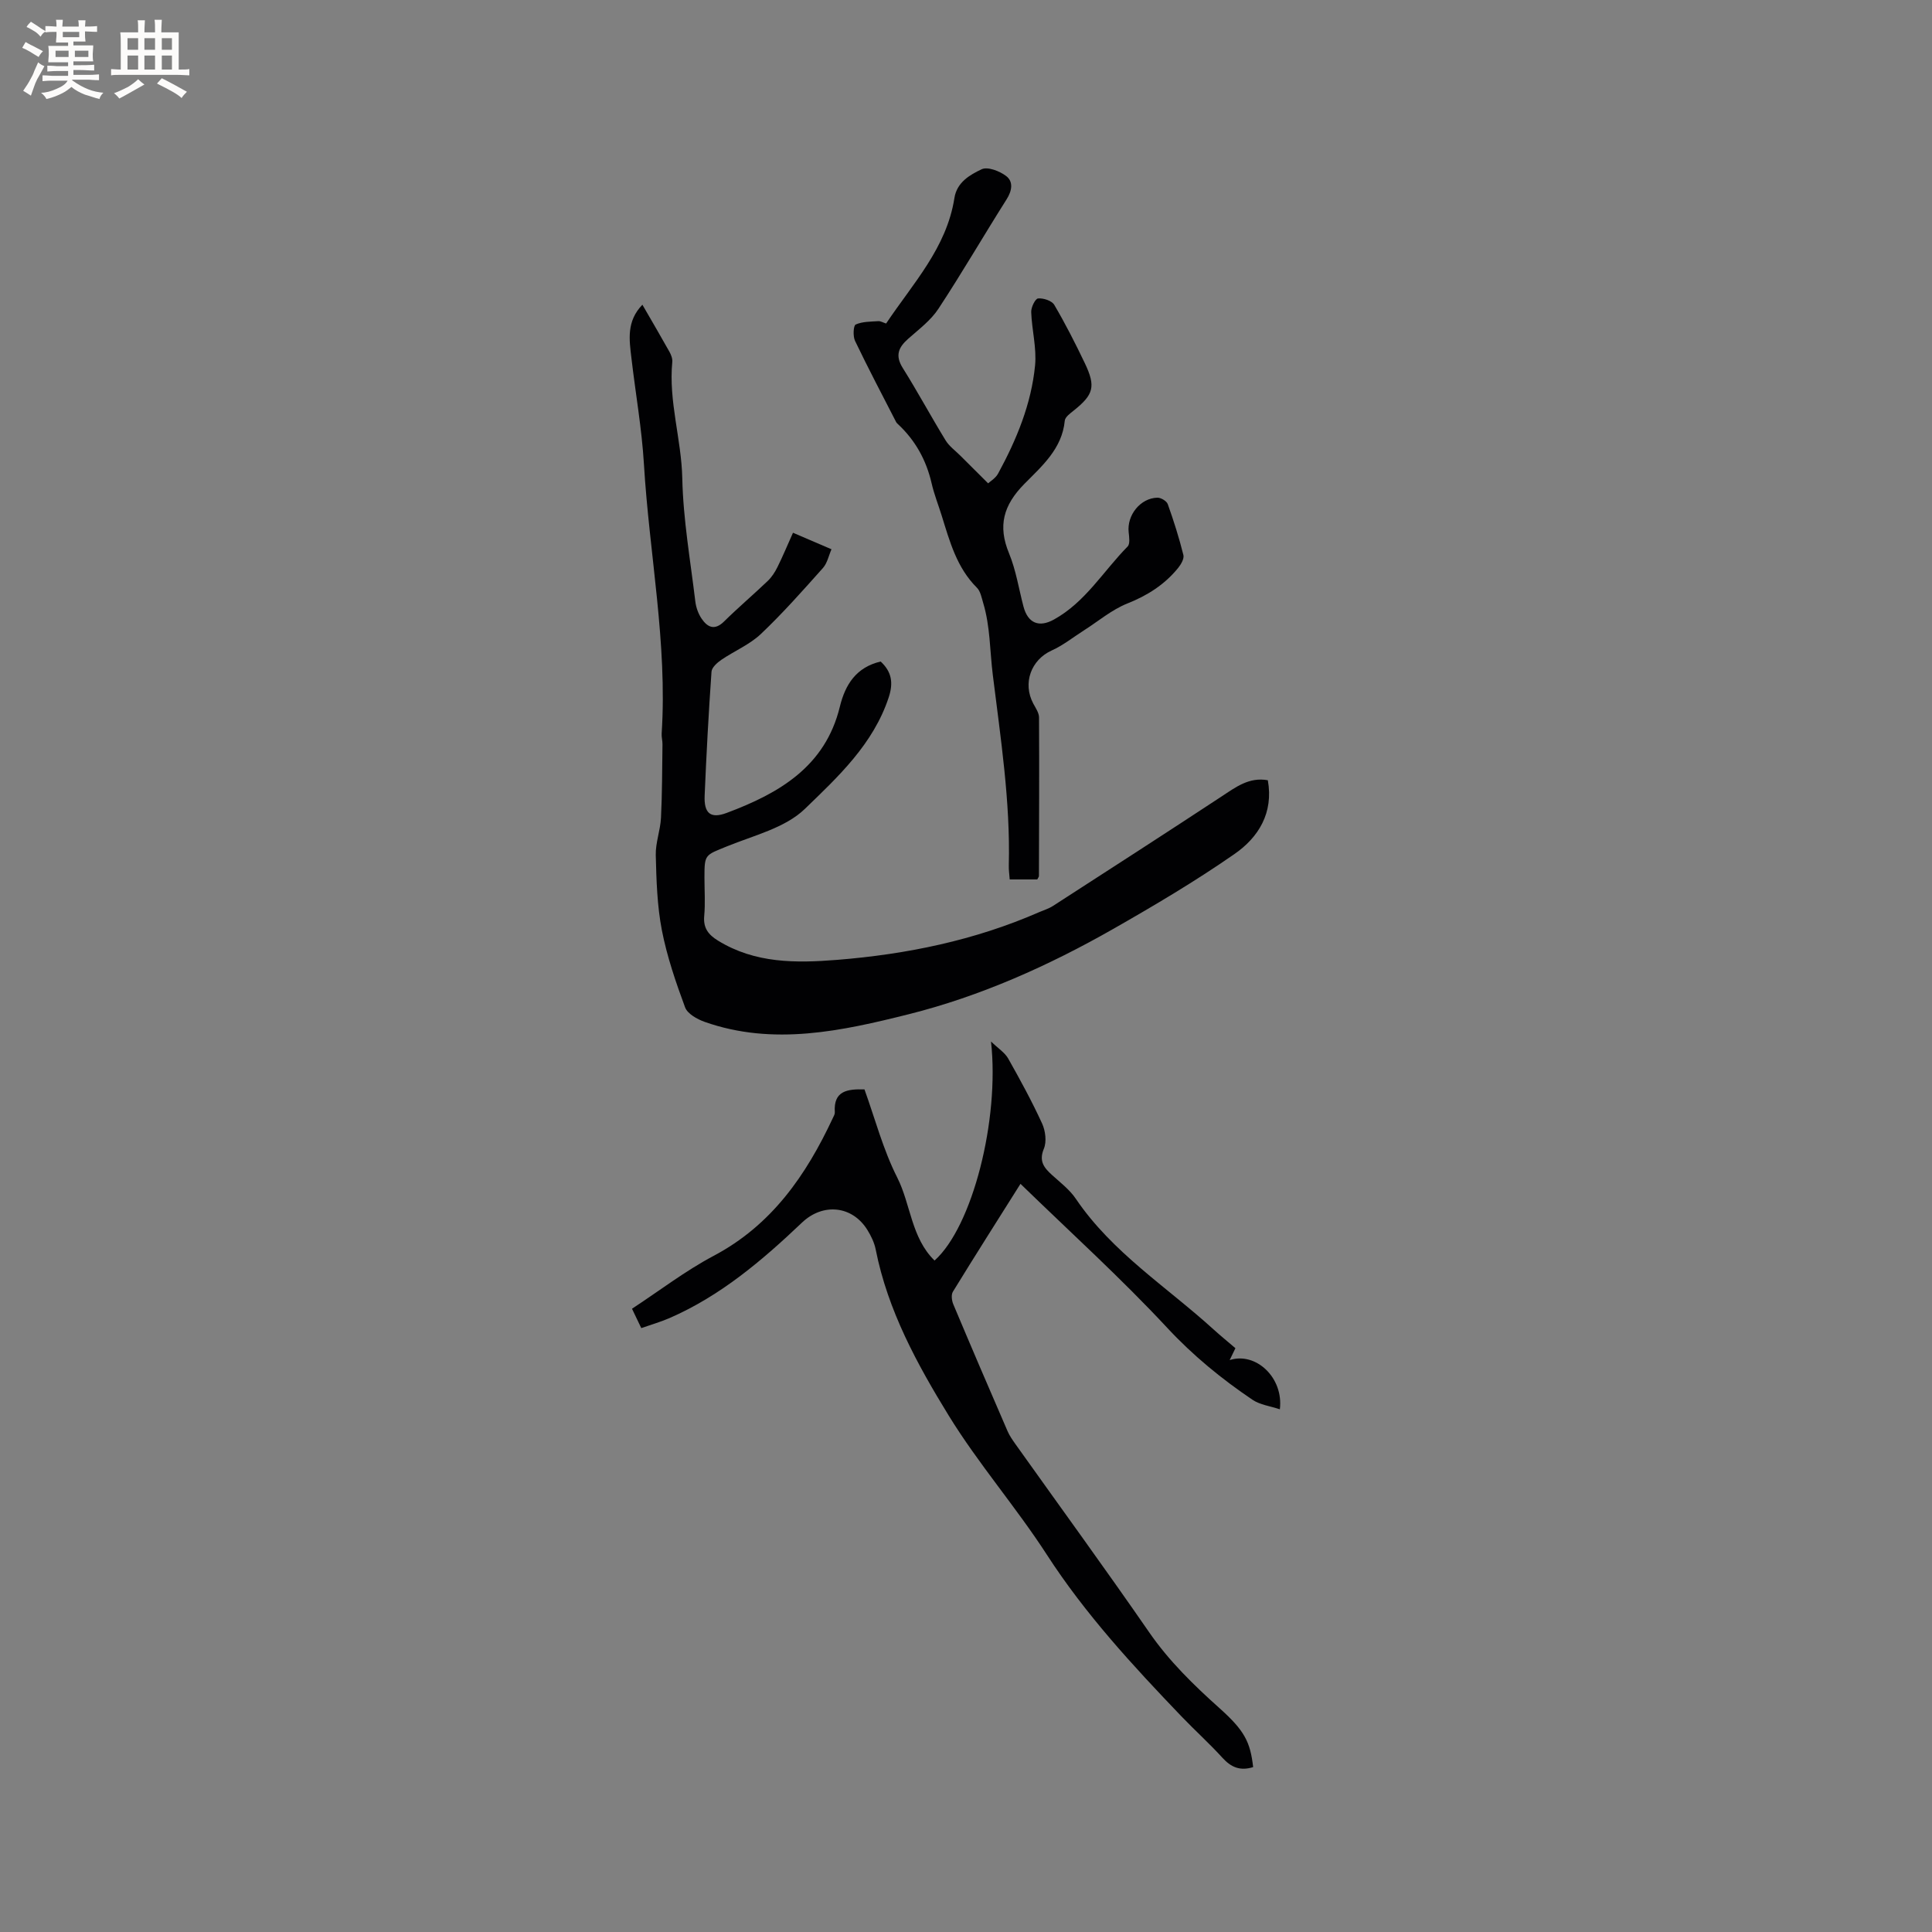 <svg enable-background="new 0 0 400 400" viewBox="0 0 400 400" xmlns="http://www.w3.org/2000/svg"><rect x="0" y="0" width="400" height="400" fill="#808080" stroke="none"/><g fill="#010103"><path d="m133 63.09c2.03 3.51 3.85 6.61 5.6 9.74.35.63.66 1.43.59 2.11-.79 8.15 1.89 15.98 2.07 24.08.18 8.52 1.68 17.01 2.7 25.51.15 1.22.6 2.52 1.29 3.54 1.21 1.79 2.69 2.54 4.65.61 2.94-2.9 6.1-5.58 9.09-8.44.81-.78 1.46-1.8 1.97-2.82 1.12-2.26 2.09-4.6 3.22-7.12 2.56 1.1 4.93 2.11 7.97 3.42-.57 1.29-.86 2.86-1.78 3.89-4.16 4.66-8.32 9.37-12.85 13.66-2.33 2.2-5.5 3.51-8.19 5.35-.86.59-1.96 1.58-2.02 2.44-.6 8.54-1.06 17.09-1.42 25.65-.16 3.64 1.18 4.86 4.55 3.6 10.82-4.04 20.42-9.57 23.44-21.99 1.13-4.64 3.41-8.17 8.45-9.36 2.27 2.1 2.67 4.39 1.67 7.42-3.19 9.68-10.49 16.45-17.36 23.09-4.07 3.94-10.56 5.49-16.11 7.75-4.59 1.87-4.68 1.63-4.68 6.48 0 2.65.19 5.32-.05 7.95-.23 2.51.89 3.89 2.86 5.1 7.68 4.73 16.12 4.66 24.65 3.98 14.44-1.16 28.49-4.04 41.84-9.88.97-.42 2.01-.73 2.88-1.3 11.65-7.52 23.31-15.04 34.9-22.66 2.93-1.93 5.7-4.05 9.56-3.35 1.22 6.79-1.96 11.85-6.91 15.28-8.06 5.6-16.53 10.62-25.07 15.49-13.39 7.63-27.53 13.96-42.39 17.68-13.73 3.44-28 6.61-42.25 1.57-1.54-.55-3.54-1.67-4.03-3-1.93-5.21-3.75-10.54-4.81-15.98-.98-5.07-1.13-10.33-1.26-15.51-.07-2.57.95-5.15 1.08-7.75.25-5.07.24-10.15.31-15.23.01-.74-.22-1.48-.17-2.22 1.21-18.74-2.56-37.16-3.67-55.76-.44-7.38-1.75-14.7-2.6-22.06-.44-3.71-1.04-7.54 2.28-10.96z"/><path d="m259.45 365.86c-2.71.85-4.58.02-6.34-1.91-2.71-2.98-5.71-5.68-8.5-8.59-10.08-10.52-19.93-21.19-27.9-33.52-6.36-9.83-14.14-18.77-20.27-28.73-6.57-10.69-12.64-21.8-15.13-34.39-.28-1.42-.95-2.82-1.72-4.06-3.12-5.06-9.21-5.66-13.54-1.54-8.25 7.84-16.87 15.18-27.45 19.78-1.82.79-3.75 1.34-5.83 2.07-.65-1.36-1.18-2.46-1.92-4.01 5.72-3.75 11.05-7.85 16.9-10.95 12.02-6.36 19.15-16.69 24.68-28.53.18-.38.44-.81.41-1.19-.31-4.48 2.62-4.84 6.14-4.74 2.19 6.07 3.86 12.48 6.79 18.26 2.8 5.54 2.88 12.46 7.72 17.17 7.84-7.01 13.49-29.13 11.69-45.35 1.5 1.45 2.86 2.3 3.55 3.52 2.49 4.41 4.92 8.87 7.03 13.47.69 1.51.97 3.75.36 5.21-1.08 2.61.05 3.95 1.71 5.46 1.72 1.56 3.65 3.03 4.92 4.92 7.53 11.12 18.82 18.22 28.51 27.04 1.41 1.28 2.89 2.48 4.52 3.88-.38.77-.74 1.54-1.19 2.46 5.4-1.75 11.2 3.63 10.39 10.19-2.01-.67-4.1-.92-5.66-1.97-6.4-4.32-12.29-9.13-17.64-14.88-9.57-10.29-20.03-19.76-30.4-29.83-4.82 7.65-9.46 14.95-13.99 22.33-.39.63-.24 1.84.08 2.61 3.69 8.78 7.45 17.54 11.24 26.28.42.96 1.04 1.84 1.65 2.7 9.22 12.95 18.59 25.8 27.63 38.88 4.15 6.02 9.26 10.98 14.64 15.8 5.08 4.56 6.33 6.89 6.92 12.16z"/><path d="m183.46 66.98c5.54-8.29 12.53-15.65 14.14-25.98.51-3.27 3.21-4.81 5.65-5.96 1.24-.58 3.72.38 5.06 1.4 1.53 1.17 1.23 3.04.09 4.84-4.76 7.52-9.22 15.22-14.11 22.65-1.58 2.41-4.06 4.26-6.26 6.21-2.01 1.78-2.74 3.45-1.14 6.02 3.09 4.93 5.85 10.06 8.89 15.02.75 1.22 2.01 2.12 3.05 3.16 1.79 1.8 3.59 3.58 5.75 5.73.4-.38 1.53-1.04 2.07-2.03 3.82-7.02 6.87-14.39 7.65-22.38.35-3.62-.67-7.35-.8-11.05-.04-.98.84-2.77 1.42-2.82 1.1-.1 2.84.46 3.35 1.32 2.3 3.91 4.37 7.98 6.33 12.08 2.32 4.86 1.82 6.52-2.31 9.82-.73.58-1.77 1.34-1.84 2.09-.55 5.84-4.79 9.45-8.4 13.12-4.3 4.38-5.5 8.64-3.14 14.34 1.44 3.49 2.02 7.33 2.99 11.02.92 3.47 3.23 4.39 6.3 2.69 6.52-3.6 10.23-10.02 15.26-15.12.53-.54.33-1.96.22-2.94-.4-3.53 2.42-7.1 5.96-7.17.72-.01 1.9.69 2.13 1.33 1.24 3.46 2.35 6.98 3.24 10.54.19.77-.5 1.95-1.1 2.69-2.79 3.43-6.32 5.68-10.49 7.34-3.24 1.29-6.04 3.69-9.03 5.59-2.2 1.4-4.28 3.08-6.64 4.14-4.28 1.93-6.08 6.78-3.81 11.02.49.91 1.17 1.89 1.18 2.85.06 10.94.01 21.89-.02 32.83 0 .18-.17.36-.35.71-1.78 0-3.63 0-5.7 0-.07-1.05-.22-1.97-.19-2.89.34-13.3-1.7-26.38-3.32-39.53-.61-4.94-.52-9.98-1.98-14.82-.33-1.1-.56-2.43-1.31-3.17-4.18-4.16-5.62-9.59-7.29-14.94-.69-2.22-1.56-4.4-2.08-6.67-1.1-4.78-3.35-8.86-6.93-12.21-.15-.14-.32-.29-.42-.48-2.87-5.59-5.8-11.15-8.51-16.81-.45-.95-.34-3.15.14-3.37 1.39-.63 3.11-.59 4.71-.7.46-.02.96.29 1.59.49z"/></g><path d="m6.8 9.5c.6.3 1.3.7 2.1 1.1-.4.4-.7.8-.9 1.2-.7-.4-1.3-.8-1.8-1.1s-1.1-.6-1.6-.8c.2-.4.5-.8.7-1.2.4.2.8.5 1.5.8zm.9 6.9c-.3.6-.5 1.1-.7 1.7s-.4 1.1-.6 1.7c-.6-.4-1.1-.7-1.6-1 .7-1 1.2-1.8 1.5-2.4.3-.5.6-1.1.8-1.7.3-.6.5-1.2.8-1.8.3.3.8.6 1.3.8-.7 1.3-1.2 2.2-1.5 2.7zm.1-11c.4.3 1 .7 1.7 1.1-.5.2-.8.6-1.1 1.1-.5-.6-1-1-1.4-1.2s-.9-.6-1.5-.8c.2-.4.5-.7.9-1.1.5.3.9.6 1.4.9zm10.5 13.1c1 .4 2 .6 3.1.7-.4.4-.7.8-.8 1.3-.9-.2-1.9-.6-3-.9-1-.4-2-.9-2.8-1.6-.5.4-1.1.9-1.9 1.3s-1.9.9-3.3 1.2c-.1-.3-.5-.8-1.1-1.3 1 0 2.1-.3 3.2-.8 1.2-.5 1.9-1 2.3-1.7h-3.2c-.4 0-1 0-2 .1v-1.2c1 0 1.7.1 2 .1h3.3v-1h-2.3c-.2 0-.9 0-2 .1v-1.2c1.2 0 1.9.1 2 .1h2.3v-.8h-4.1c0-.7.1-1.2.1-1.6 0-.5 0-1.1-.1-1.8h4.1v-.7h-2.5c0-.6.1-1.1.1-1.6v-.6h-.5c-.4 0-1 0-1.8.1v-1.3c1.2 0 1.9.1 2.1.1h.2c0-.3 0-.8-.1-1.4h1.4c0 .6-.1 1-.1 1.4h3.4c0-.4 0-.8-.1-1.3h1.5c0 .4-.1.9-.1 1.3.7 0 1.5 0 2.5-.1v1.2c-1 0-1.8-.1-2.5-.1v.6c0 .3 0 .8.1 1.5h-2.5v.8h4.1c0 .7-.1 1.3-.1 1.8s0 1 .1 1.5h-4.1v.8h1.4c.8 0 1.8 0 2.9-.1v1.2c-1 0-1.9-.1-2.8-.1h-1.5v1h3.2c.3 0 1 0 2.1-.1v1.2c-1.1 0-1.8-.1-2.1-.1h-3.4l-.1.1c1.4 1 2.4 1.5 3.4 1.9zm-4.1-6.7v-1.3h-2.7v1.3zm2.2-4.1v-1.1h-3.4v1.1zm1.9 4.1v-1.3h-2.8v1.3z" fill="#fcfbfa"/><path d="m37 6.7v2.3 5.4c1 0 1.8 0 2.2-.1v1.3c-.6 0-1.5-.1-2.5-.1h-11.9c-.7 0-1.3 0-1.8.1v-1.3c.5 0 1.1.1 2 .1v-5.2c0-1 0-1.8-.1-2.5h3.7c0-1.3 0-2.1-.1-2.5h1.5c0 .4-.1 1.3-.1 2.5h2.2c0-1.2 0-2.1-.1-2.6h1.5c0 .4-.1 1.3-.1 2.6zm-12.3 13.7c-.3-.4-.7-.8-1.1-1.1 1.1-.4 2.1-.9 2.9-1.3.8-.5 1.5-1 2.1-1.6.4.4.9.8 1.3 1.1-2.5 1.4-4.2 2.4-5.2 2.9zm3.9-10.1v-2.4h-2.2v2.4zm0 4.1v-2.9h-2.2v2.9zm3.5-4.1v-2.4h-2.2v2.4zm0 4.1v-2.9h-2.2v2.9zm.4 2.9 1-1.1c.6.3 1.4.7 2.5 1.3s2 1.1 2.7 1.5c-.4.4-.8.8-1.1 1.3-.8-.8-2.5-1.7-5.1-3zm3.1-7v-2.4h-2.1v2.4zm0 4.1v-2.9h-2.1v2.9z" fill="#fcfbfa"/></svg>